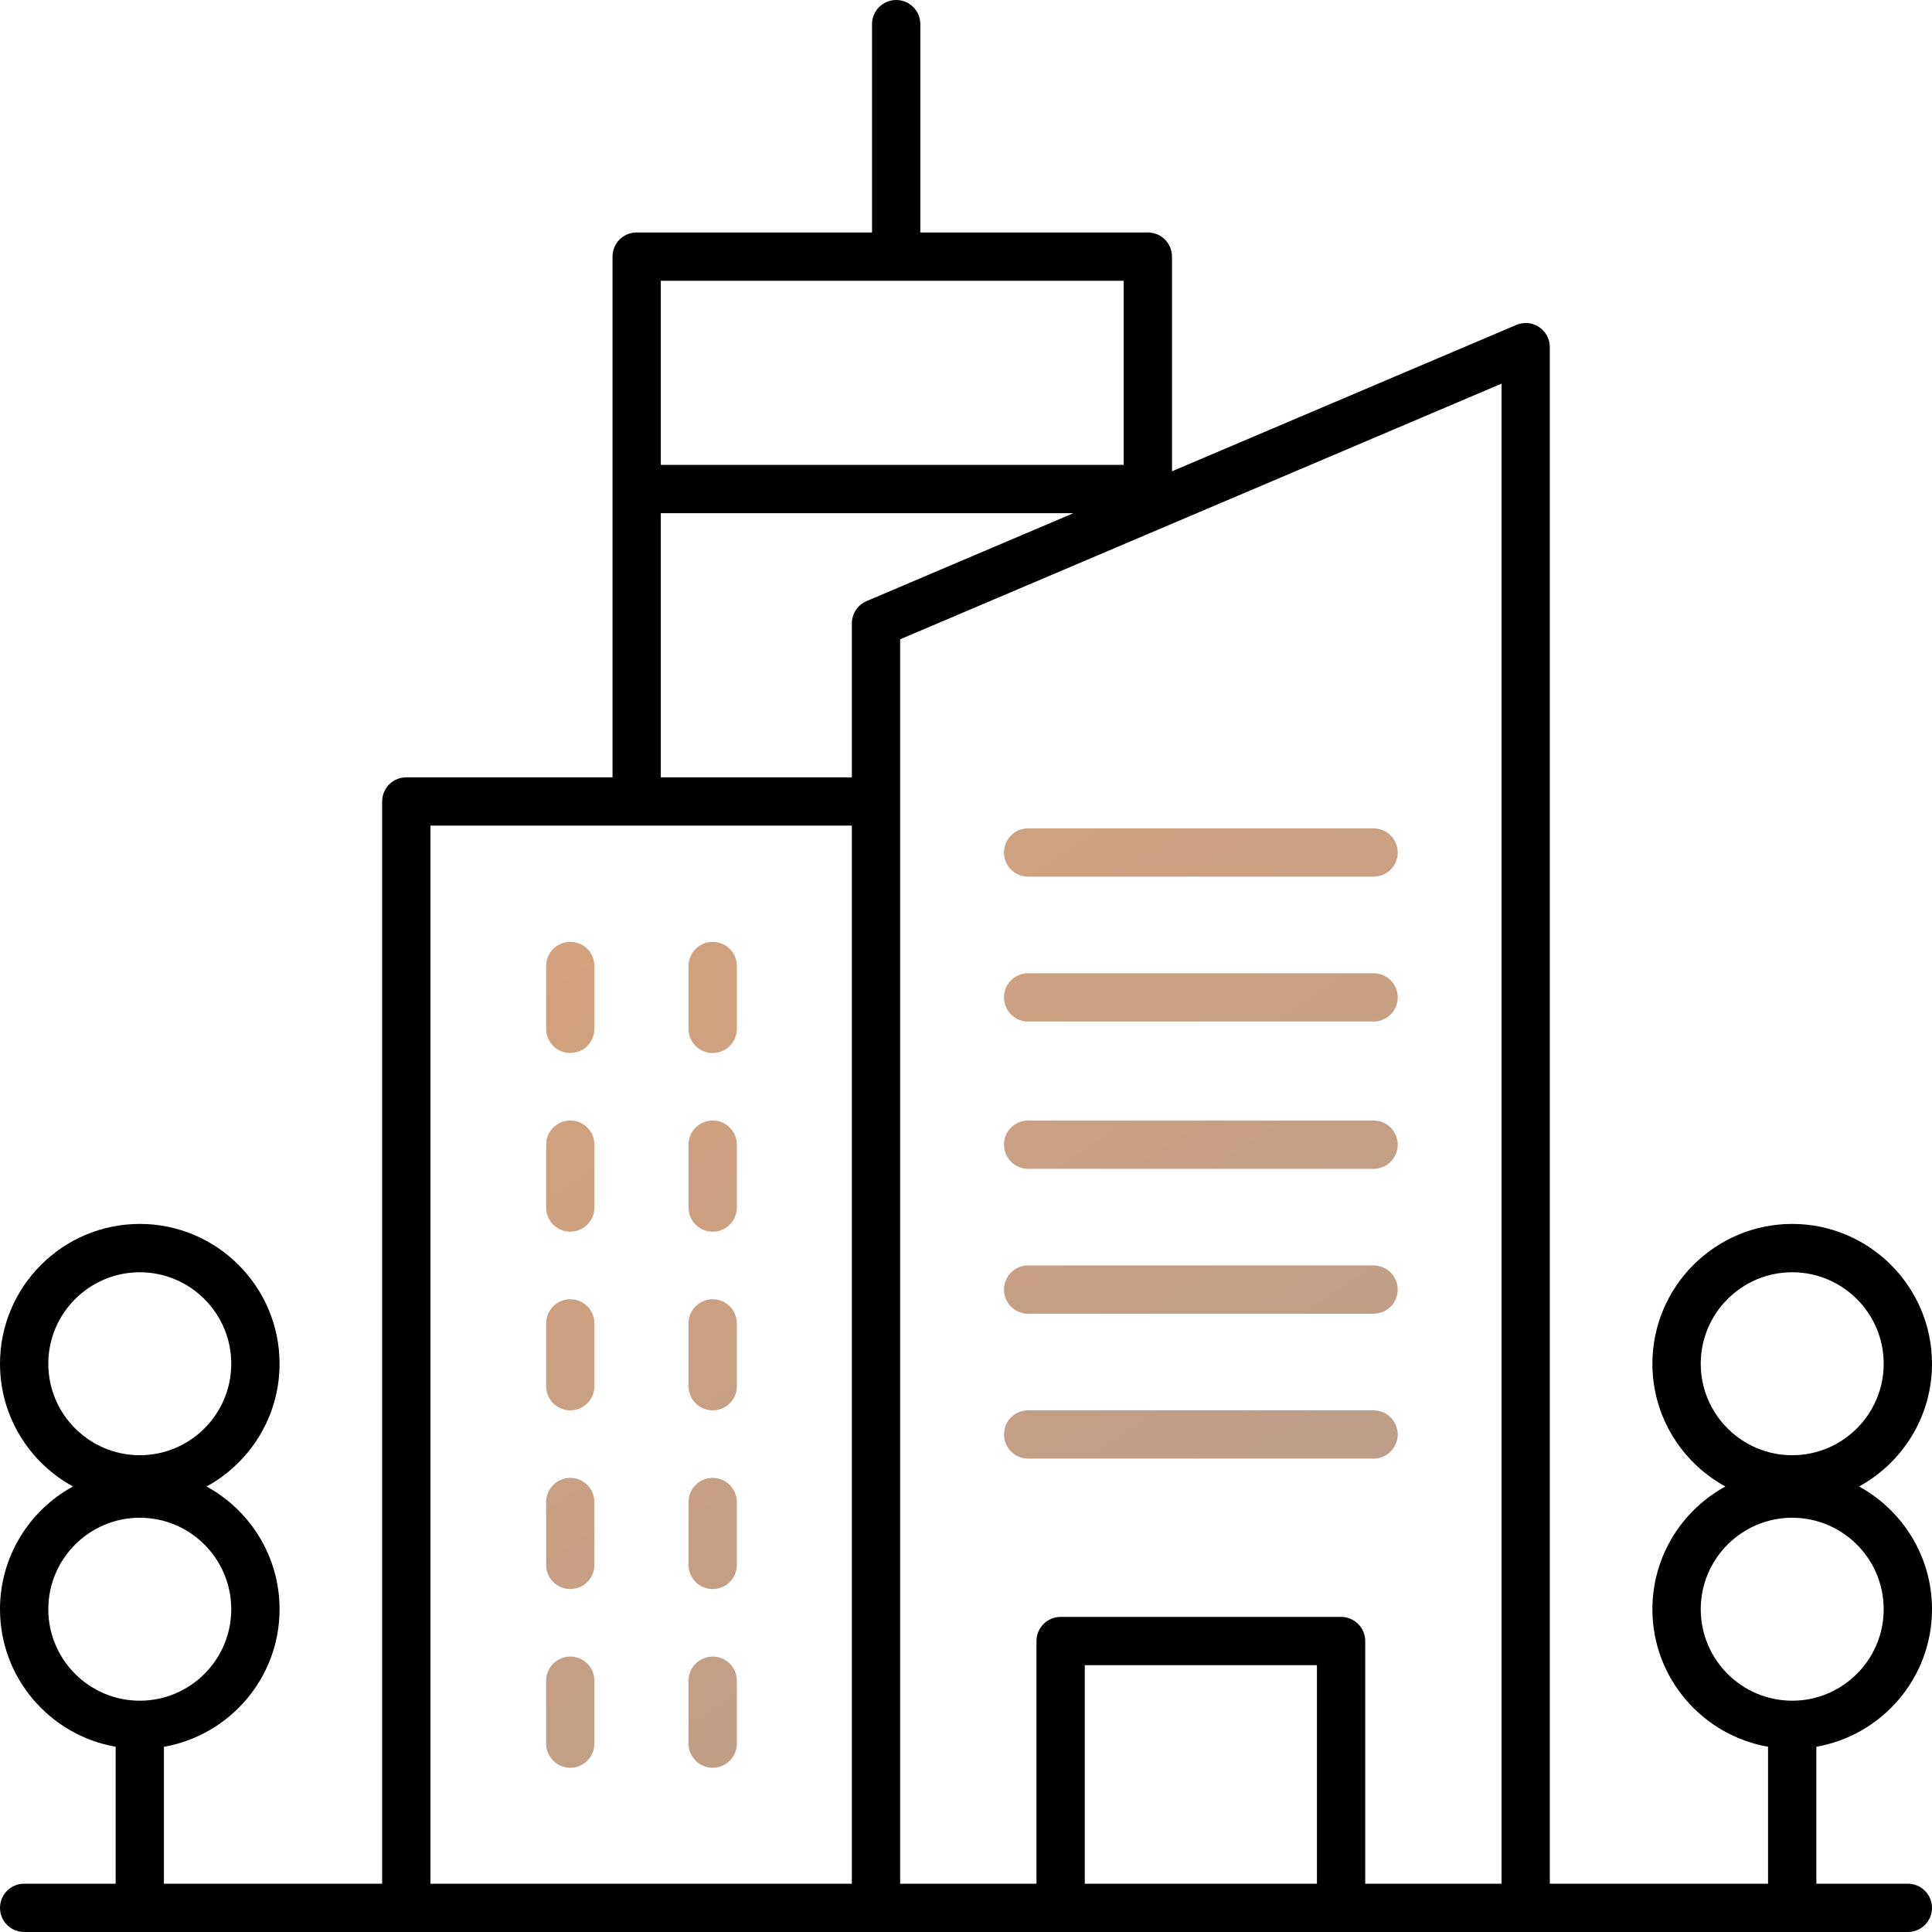 <svg width="50" height="50" viewBox="0 0 50 50" fill="none" xmlns="http://www.w3.org/2000/svg">
<g clip-path="url(#clip0_1557_31473)">
<path d="M26.607 30.249H35.548C35.63 30.249 35.711 30.233 35.787 30.201C35.863 30.17 35.932 30.124 35.99 30.066C36.048 30.008 36.094 29.939 36.125 29.863C36.157 29.787 36.173 29.706 36.173 29.624C36.173 29.542 36.157 29.461 36.125 29.385C36.094 29.309 36.048 29.24 35.99 29.182C35.932 29.124 35.863 29.078 35.787 29.046C35.711 29.015 35.63 28.999 35.548 28.999H26.607C26.525 28.999 26.444 29.015 26.368 29.046C26.292 29.078 26.224 29.124 26.166 29.182C26.108 29.24 26.061 29.309 26.03 29.385C25.999 29.46 25.983 29.542 25.983 29.624C25.983 29.706 25.999 29.787 26.03 29.863C26.061 29.939 26.107 30.008 26.165 30.066C26.223 30.124 26.292 30.17 26.368 30.201C26.444 30.233 26.525 30.249 26.607 30.249ZM14.759 24.375C14.677 24.375 14.595 24.391 14.52 24.422C14.444 24.454 14.375 24.5 14.317 24.558C14.259 24.616 14.213 24.685 14.181 24.761C14.15 24.837 14.134 24.918 14.134 25V26.627C14.134 26.792 14.2 26.951 14.317 27.068C14.434 27.186 14.593 27.251 14.759 27.251C14.924 27.251 15.083 27.186 15.2 27.068C15.318 26.951 15.383 26.792 15.383 26.627V25C15.384 24.918 15.367 24.837 15.336 24.761C15.305 24.685 15.259 24.616 15.201 24.558C15.143 24.5 15.074 24.454 14.998 24.422C14.922 24.391 14.841 24.375 14.759 24.375ZM18.444 24.375C18.362 24.375 18.281 24.391 18.205 24.422C18.129 24.454 18.06 24.5 18.002 24.558C17.944 24.616 17.898 24.685 17.867 24.761C17.835 24.837 17.819 24.918 17.819 25V26.627C17.819 26.792 17.885 26.951 18.002 27.069C18.119 27.186 18.279 27.252 18.444 27.252C18.61 27.252 18.769 27.186 18.886 27.069C19.004 26.951 19.07 26.792 19.07 26.627V25C19.07 24.918 19.053 24.837 19.022 24.761C18.991 24.685 18.945 24.616 18.886 24.558C18.828 24.5 18.759 24.454 18.684 24.422C18.608 24.391 18.526 24.375 18.444 24.375ZM14.759 28.999C14.593 28.999 14.434 29.065 14.317 29.182C14.2 29.299 14.134 29.458 14.134 29.624V31.251C14.134 31.597 14.414 31.876 14.759 31.876C15.104 31.876 15.383 31.596 15.383 31.251V29.624C15.383 29.542 15.367 29.461 15.336 29.385C15.305 29.309 15.259 29.24 15.201 29.182C15.143 29.124 15.074 29.078 14.998 29.046C14.922 29.015 14.841 28.999 14.759 28.999ZM18.444 28.999C18.279 28.999 18.12 29.065 18.002 29.182C17.885 29.299 17.819 29.458 17.819 29.624V31.251C17.819 31.597 18.099 31.876 18.444 31.876C18.789 31.876 19.07 31.596 19.07 31.251V29.624C19.07 29.542 19.053 29.46 19.022 29.385C18.991 29.309 18.944 29.24 18.886 29.182C18.828 29.124 18.759 29.078 18.684 29.046C18.608 29.015 18.526 28.999 18.444 28.999ZM14.759 33.623C14.677 33.623 14.595 33.64 14.52 33.671C14.444 33.703 14.375 33.748 14.317 33.807C14.259 33.865 14.213 33.934 14.181 34.009C14.15 34.085 14.134 34.167 14.134 34.249V35.875C14.134 36.041 14.2 36.2 14.317 36.317C14.434 36.434 14.593 36.5 14.759 36.5C14.924 36.5 15.083 36.434 15.2 36.317C15.318 36.2 15.383 36.041 15.383 35.875V34.249C15.384 34.167 15.367 34.085 15.336 34.009C15.305 33.934 15.259 33.865 15.201 33.807C15.143 33.749 15.074 33.703 14.998 33.671C14.922 33.64 14.841 33.624 14.759 33.624V33.623ZM18.444 33.623C18.362 33.623 18.281 33.64 18.205 33.671C18.129 33.703 18.06 33.748 18.002 33.807C17.944 33.865 17.898 33.934 17.867 34.009C17.835 34.085 17.819 34.167 17.819 34.249V35.875C17.819 36.041 17.885 36.2 18.002 36.317C18.119 36.434 18.279 36.5 18.444 36.5C18.61 36.5 18.769 36.434 18.886 36.317C19.004 36.2 19.07 36.041 19.07 35.875V34.249C19.07 34.167 19.053 34.085 19.022 34.009C18.991 33.934 18.944 33.865 18.886 33.807C18.828 33.749 18.759 33.703 18.684 33.671C18.608 33.64 18.526 33.624 18.444 33.624V33.623ZM14.759 38.248C14.593 38.248 14.434 38.314 14.317 38.431C14.2 38.548 14.134 38.707 14.134 38.873V40.499C14.134 40.845 14.414 41.125 14.759 41.125C15.104 41.125 15.383 40.845 15.383 40.499V38.873C15.383 38.791 15.367 38.71 15.336 38.634C15.305 38.558 15.259 38.489 15.201 38.431C15.143 38.373 15.074 38.327 14.998 38.296C14.922 38.264 14.841 38.248 14.759 38.248V38.248ZM18.444 38.248C18.279 38.248 18.119 38.314 18.002 38.431C17.885 38.548 17.819 38.707 17.819 38.873V40.499C17.819 40.845 18.099 41.125 18.444 41.125C18.789 41.125 19.07 40.845 19.07 40.499V38.873C19.069 38.707 19.003 38.548 18.886 38.431C18.769 38.314 18.61 38.248 18.444 38.248V38.248ZM14.759 42.872C14.677 42.872 14.595 42.888 14.52 42.92C14.444 42.951 14.375 42.997 14.317 43.055C14.259 43.113 14.213 43.182 14.181 43.258C14.15 43.334 14.134 43.415 14.134 43.497V45.124C14.134 45.29 14.2 45.449 14.317 45.566C14.434 45.683 14.593 45.749 14.759 45.749C14.924 45.749 15.083 45.683 15.2 45.566C15.318 45.449 15.383 45.29 15.383 45.124V43.497C15.384 43.415 15.367 43.334 15.336 43.258C15.305 43.182 15.259 43.113 15.201 43.055C15.143 42.997 15.074 42.951 14.998 42.92C14.922 42.888 14.841 42.872 14.759 42.872V42.872ZM18.444 42.872C18.362 42.872 18.281 42.888 18.205 42.92C18.129 42.951 18.06 42.997 18.002 43.055C17.944 43.113 17.898 43.182 17.867 43.258C17.835 43.334 17.819 43.415 17.819 43.497V45.124C17.819 45.29 17.885 45.449 18.002 45.566C18.119 45.684 18.279 45.749 18.444 45.749C18.61 45.749 18.769 45.684 18.886 45.566C19.004 45.449 19.07 45.29 19.07 45.124V43.497C19.069 43.415 19.053 43.334 19.022 43.258C18.99 43.182 18.944 43.113 18.886 43.055C18.828 42.997 18.759 42.951 18.683 42.92C18.608 42.888 18.526 42.872 18.444 42.872V42.872ZM26.607 33.999H35.548C35.63 33.999 35.711 33.983 35.787 33.951C35.863 33.92 35.932 33.874 35.99 33.816C36.048 33.758 36.094 33.689 36.125 33.613C36.157 33.537 36.173 33.456 36.173 33.374C36.173 33.292 36.157 33.21 36.125 33.135C36.094 33.059 36.048 32.99 35.99 32.932C35.932 32.874 35.863 32.828 35.787 32.797C35.711 32.765 35.63 32.749 35.548 32.749H26.607C26.525 32.749 26.444 32.765 26.368 32.797C26.292 32.828 26.224 32.874 26.166 32.932C26.108 32.99 26.061 33.059 26.03 33.135C25.999 33.21 25.983 33.292 25.983 33.374C25.983 33.456 25.999 33.537 26.03 33.613C26.061 33.689 26.107 33.758 26.165 33.816C26.223 33.874 26.292 33.92 26.368 33.951C26.444 33.983 26.525 33.999 26.607 33.999ZM26.607 37.749H35.548C35.63 37.749 35.711 37.733 35.787 37.701C35.863 37.67 35.932 37.624 35.99 37.566C36.048 37.508 36.094 37.439 36.125 37.363C36.157 37.287 36.173 37.206 36.173 37.124C36.173 37.042 36.157 36.961 36.125 36.885C36.094 36.809 36.048 36.74 35.99 36.682C35.932 36.624 35.863 36.578 35.787 36.546C35.711 36.515 35.63 36.499 35.548 36.499H26.607C26.525 36.499 26.444 36.515 26.368 36.546C26.292 36.578 26.223 36.624 26.165 36.682C26.107 36.74 26.061 36.809 26.03 36.885C25.999 36.961 25.983 37.042 25.983 37.124C25.983 37.206 25.999 37.287 26.03 37.363C26.061 37.439 26.108 37.508 26.166 37.566C26.224 37.624 26.292 37.67 26.368 37.701C26.444 37.733 26.525 37.749 26.607 37.749ZM26.607 22.688H35.548C35.63 22.688 35.711 22.672 35.787 22.64C35.863 22.609 35.932 22.563 35.99 22.505C36.048 22.447 36.094 22.378 36.125 22.302C36.157 22.226 36.173 22.145 36.173 22.063C36.173 21.981 36.157 21.899 36.125 21.823C36.094 21.748 36.048 21.679 35.99 21.621C35.932 21.563 35.863 21.517 35.787 21.485C35.711 21.454 35.63 21.438 35.548 21.438H26.607C26.525 21.438 26.444 21.454 26.368 21.485C26.292 21.517 26.224 21.563 26.166 21.621C26.108 21.679 26.061 21.748 26.03 21.823C25.999 21.899 25.983 21.981 25.983 22.063C25.983 22.145 25.999 22.226 26.03 22.302C26.061 22.378 26.107 22.447 26.165 22.505C26.223 22.563 26.292 22.609 26.368 22.64C26.444 22.672 26.525 22.688 26.607 22.688V22.688ZM26.607 26.438H35.548C35.63 26.438 35.711 26.422 35.787 26.39C35.863 26.359 35.932 26.313 35.99 26.255C36.048 26.197 36.094 26.128 36.125 26.052C36.157 25.976 36.173 25.895 36.173 25.813C36.173 25.731 36.157 25.65 36.125 25.574C36.094 25.498 36.048 25.429 35.99 25.371C35.932 25.313 35.863 25.267 35.787 25.235C35.711 25.204 35.63 25.188 35.548 25.188H26.607C26.525 25.188 26.444 25.204 26.368 25.235C26.292 25.267 26.223 25.313 26.165 25.371C26.107 25.429 26.061 25.498 26.03 25.574C25.999 25.649 25.983 25.731 25.983 25.813C25.983 25.895 25.999 25.976 26.03 26.052C26.061 26.128 26.108 26.197 26.166 26.255C26.224 26.313 26.292 26.359 26.368 26.39C26.444 26.422 26.525 26.438 26.607 26.438Z" fill="url(#paint0_linear_1557_31473)"/>
<path d="M50 35.294C50 33.298 48.377 31.675 46.382 31.675C44.388 31.675 42.764 33.298 42.764 35.294C42.764 36.662 43.529 37.856 44.653 38.47C43.529 39.084 42.764 40.278 42.764 41.647C42.764 43.428 44.06 44.909 45.757 45.206V48.75H40.109V8.985C40.109 8.774 40.004 8.579 39.829 8.463C39.654 8.346 39.432 8.327 39.24 8.41L30.331 12.197V6.64C30.331 6.475 30.265 6.316 30.148 6.199C30.031 6.082 29.872 6.016 29.706 6.016H23.818V0.625C23.818 0.459 23.752 0.3 23.635 0.183C23.518 0.066 23.359 0 23.193 0C23.027 0 22.868 0.066 22.751 0.183C22.634 0.3 22.568 0.459 22.568 0.625V6.016H16.477C16.395 6.016 16.313 6.032 16.238 6.063C16.162 6.095 16.093 6.141 16.035 6.199C15.977 6.257 15.931 6.325 15.899 6.401C15.868 6.477 15.852 6.558 15.852 6.64V20.117H10.515C10.433 20.117 10.352 20.134 10.276 20.165C10.2 20.196 10.131 20.242 10.073 20.3C10.015 20.358 9.969 20.427 9.938 20.503C9.906 20.579 9.89 20.66 9.89 20.742V48.75H4.242V45.207C5.94 44.909 7.235 43.428 7.235 41.647C7.235 40.278 6.471 39.085 5.346 38.47C6.47 37.856 7.235 36.662 7.235 35.294C7.235 33.299 5.612 31.675 3.618 31.675C1.623 31.675 -0 33.298 -0 35.294C-0 36.662 0.764 37.855 1.889 38.47C0.764 39.084 -0 40.278 -0 41.647C-0 43.428 1.295 44.909 2.993 45.206V48.75H0.625C0.459 48.75 0.3 48.816 0.183 48.933C0.066 49.05 -0 49.209 -0 49.375C-0 49.541 0.066 49.7 0.183 49.817C0.3 49.934 0.459 50 0.625 50H49.375C49.541 50 49.7 49.934 49.817 49.817C49.934 49.7 50 49.541 50 49.375C50 49.209 49.934 49.05 49.817 48.933C49.7 48.816 49.541 48.75 49.375 48.75H47.007V45.206C48.704 44.909 50 43.428 50 41.647C50 40.278 49.235 39.084 48.111 38.47C49.235 37.856 50 36.662 50 35.294ZM3.618 32.926C4.923 32.926 5.985 33.988 5.985 35.294C5.985 36.599 4.923 37.661 3.618 37.661C2.312 37.661 1.25 36.599 1.25 35.294C1.25 33.988 2.312 32.926 3.618 32.926ZM1.25 41.647C1.25 40.341 2.312 39.279 3.618 39.279C4.923 39.279 5.985 40.341 5.985 41.647C5.985 42.952 4.923 44.014 3.618 44.014C2.312 44.014 1.25 42.952 1.25 41.647ZM38.859 48.75H35.332V42.47C35.332 42.388 35.316 42.307 35.284 42.231C35.253 42.155 35.207 42.086 35.149 42.028C35.091 41.97 35.022 41.924 34.946 41.893C34.87 41.861 34.789 41.845 34.707 41.845H27.449C27.367 41.845 27.285 41.861 27.21 41.893C27.134 41.924 27.065 41.97 27.007 42.028C26.949 42.086 26.903 42.155 26.872 42.231C26.84 42.307 26.824 42.388 26.824 42.47V48.75H23.296V16.545L38.859 9.929L38.859 48.75ZM34.082 48.75H28.074V43.095H34.082L34.082 48.75ZM29.081 7.266V12.031H17.102V7.266H29.081ZM17.102 13.281H27.78L22.426 15.557C22.314 15.605 22.217 15.685 22.15 15.788C22.082 15.89 22.046 16.01 22.046 16.132V20.117H17.102V13.281ZM11.14 21.367H22.046V48.75H11.14V21.367ZM46.382 44.014C45.077 44.014 44.015 42.952 44.015 41.647C44.015 40.342 45.077 39.279 46.382 39.279C47.688 39.279 48.75 40.342 48.75 41.647C48.75 42.952 47.688 44.014 46.382 44.014ZM46.382 37.661C45.077 37.661 44.015 36.599 44.015 35.294C44.015 33.988 45.077 32.926 46.382 32.926C47.688 32.926 48.75 33.988 48.75 35.294C48.75 36.599 47.688 37.661 46.382 37.661Z" fill="black"/>
</g>
<defs>
<linearGradient id="paint0_linear_1557_31473" x1="15.096" y1="8.315" x2="35.526" y2="38.797" gradientUnits="userSpaceOnUse">
<stop stop-color="#DEA378"/>
<stop offset="1" stop-color="#BD9E88"/>
</linearGradient>
<clipPath id="clip0_1557_31473">
<rect width="50" height="50" fill="white"/>
</clipPath>
</defs>
</svg>
